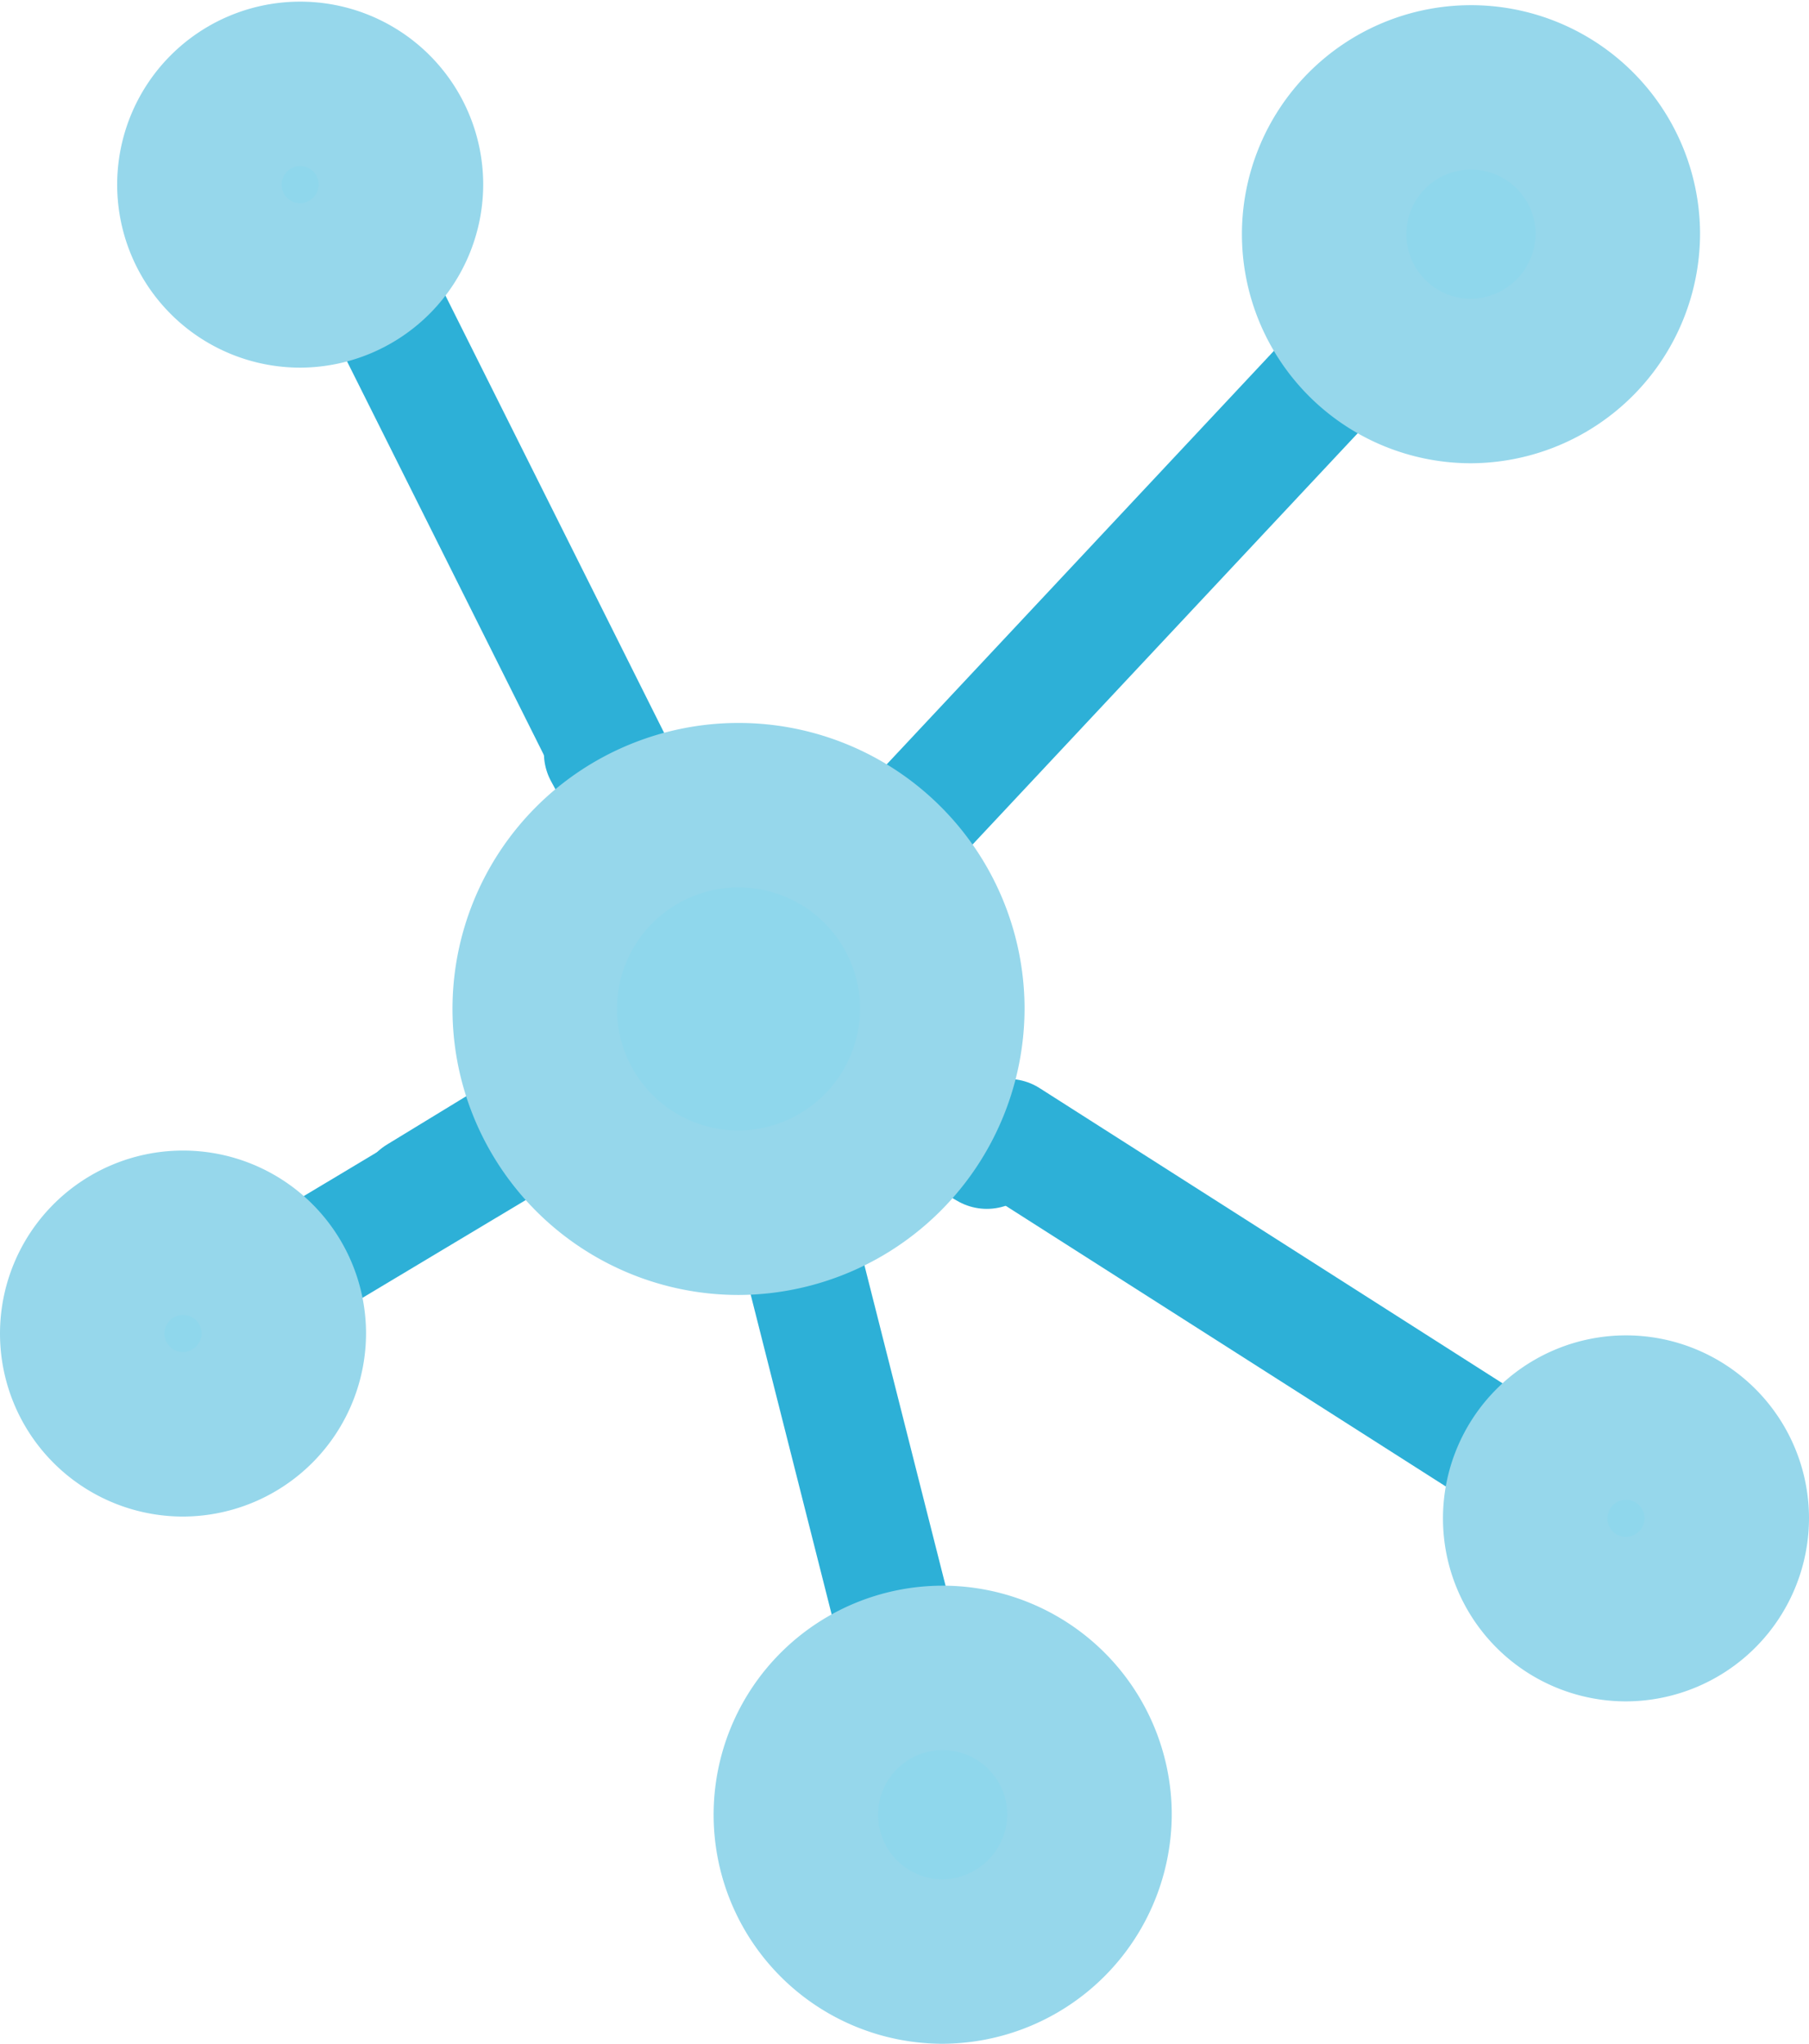 <svg xmlns="http://www.w3.org/2000/svg" width="30.8" height="34.8" viewBox="0 0 30.8 34.8">
  <g id="Group_17" data-name="Group 17" transform="translate(1.4 1.4)">
    <path id="Stroke_3" data-name="Stroke 3" d="M0,8.888,8.322,0" transform="translate(13.567 4.329)" fill="none" stroke="#2db0d7" stroke-linecap="round" stroke-linejoin="round" stroke-miterlimit="10" stroke-width="2"/>
    <path id="Stroke_4" data-name="Stroke 4" d="M0,0,2,7.9" transform="translate(12.03 19.132)" fill="none" stroke="#2db0d7" stroke-linecap="round" stroke-linejoin="round" stroke-miterlimit="10" stroke-width="2"/>
    <path id="Stroke_9" data-name="Stroke 9" d="M0,0,5,10" transform="translate(4.5 2.5)" fill="none" stroke="#2db0d7" stroke-linecap="round" stroke-linejoin="round" stroke-miterlimit="10" stroke-width="2"/>
    <path id="Stroke_10" data-name="Stroke 10" d="M.365.087l.672,1.24" transform="translate(8.496 11.338)" fill="none" stroke="#2db0d7" stroke-linecap="round" stroke-linejoin="round" stroke-miterlimit="10" stroke-width="2"/>
    <path id="Stroke_12" data-name="Stroke 12" d="M10.237,6.529,0,0" transform="translate(15.763 17.971)" fill="none" stroke="#2db0d7" stroke-linecap="round" stroke-linejoin="round" stroke-miterlimit="10" stroke-width="2"/>
    <path id="Stroke_13" data-name="Stroke 13" d="M1.309,1.059.093.355" transform="translate(14.093 17.125)" fill="none" stroke="#2db0d7" stroke-linecap="round" stroke-linejoin="round" stroke-miterlimit="10" stroke-width="2"/>
    <path id="Stroke_14" data-name="Stroke 14" d="M0,3.466,5.786,0" transform="translate(3.214 17)" fill="none" stroke="#2db0d7" stroke-linecap="round" stroke-linejoin="round" stroke-miterlimit="10" stroke-width="2"/>
    <path id="Stroke_15" data-name="Stroke 15" d="M0,1.464,2.4,0" transform="translate(5.709 17.479)" fill="none" stroke="#2db0d7" stroke-linecap="round" stroke-linejoin="round" stroke-miterlimit="10" stroke-width="2"/>
    <path id="Stroke_1" data-name="Stroke 1" d="M5.01,2.524A2.5,2.5,0,1,0,2.5,5.049,2.516,2.516,0,0,0,5.01,2.524Z" transform="translate(21.135 0.039)" fill="#8fd7ec" stroke="#96d7eb" stroke-linecap="round" stroke-linejoin="round" stroke-miterlimit="10" stroke-width="2.8"/>
    <path id="Stroke_2" data-name="Stroke 2" d="M5.01,2.524A2.5,2.5,0,1,0,2.5,5.049,2.516,2.516,0,0,0,5.01,2.524Z" transform="translate(12.14 26.951)" fill="#8fd7ec" stroke="#96d7eb" stroke-linecap="round" stroke-linejoin="round" stroke-miterlimit="10" stroke-width="2.8"/>
    <path id="Stroke_5" data-name="Stroke 5" d="M3.432,1.73A1.716,1.716,0,1,0,1.716,3.46,1.724,1.724,0,0,0,3.432,1.73Z" transform="translate(24.568 22.71)" fill="#8fd7ec" stroke="#96d7eb" stroke-linecap="round" stroke-linejoin="round" stroke-miterlimit="10" stroke-width="2.8"/>
    <path id="Stroke_6" data-name="Stroke 6" d="M3.432,1.73A1.716,1.716,0,1,0,1.716,3.46,1.724,1.724,0,0,0,3.432,1.73Z" transform="translate(0 19.563)" fill="#8fd7ec" stroke="#96d7eb" stroke-linecap="round" stroke-linejoin="round" stroke-miterlimit="10" stroke-width="2.8"/>
    <path id="Stroke_7" data-name="Stroke 7" d="M3.432,1.73A1.716,1.716,0,1,0,1.716,3.46,1.724,1.724,0,0,0,3.432,1.73Z" transform="translate(1.995)" fill="#8fd7ec" stroke="#96d7eb" stroke-linecap="round" stroke-linejoin="round" stroke-miterlimit="10" stroke-width="2.8"/>
    <path id="Stroke_16" data-name="Stroke 16" d="M6.939,3.5a3.47,3.47,0,1,0-3.47,3.5A3.485,3.485,0,0,0,6.939,3.5Z" transform="translate(7.705 12.25)" fill="#8fd7ec" stroke="#96d7eb" stroke-linecap="round" stroke-linejoin="round" stroke-miterlimit="10" stroke-width="2.8"/>
  </g>
</svg>
